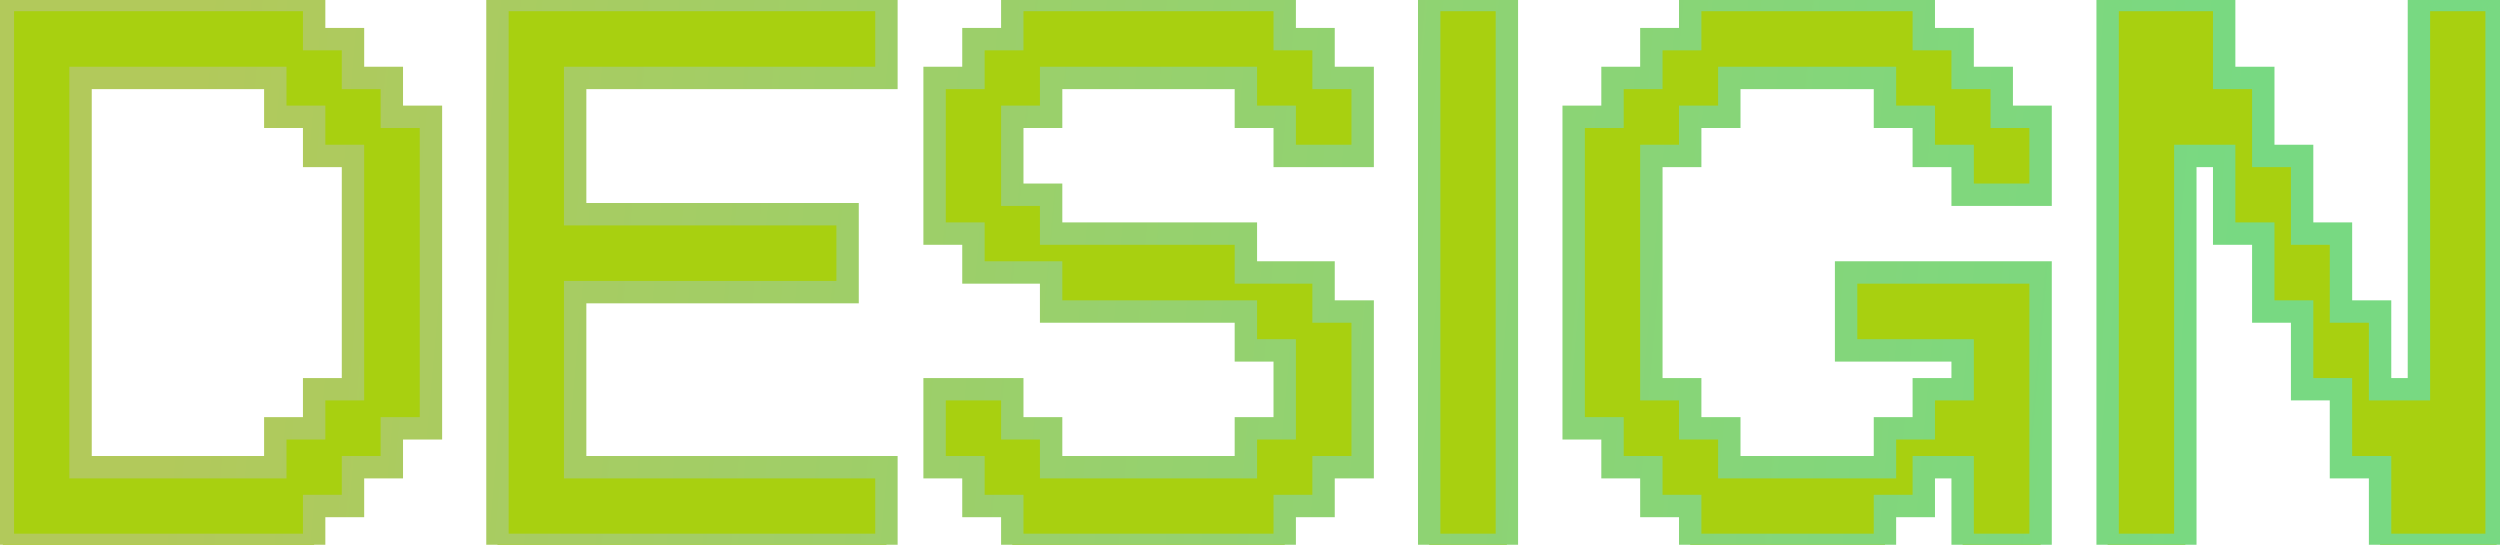 <?xml version="1.0" encoding="UTF-8"?>
<svg xmlns="http://www.w3.org/2000/svg" width="546" height="119" viewBox="0 0 546 119" fill="none">
  <mask id="path-1-outside-1_240_938" maskUnits="userSpaceOnUse" x="-2" y="-3" width="550" height="125" fill="black">
    <rect fill="white" x="-2" y="-3" width="550" height="125"></rect>
    <path d="M68.608 119H0.625V0H68.608V8.542H77.092V17.025H85.575V25.508H94.117V93.55H85.575V102.033H77.092V110.517H68.608V119ZM17.592 102.033H60.125V93.55H68.608V85.008H77.092V34.05H68.608V25.508H60.125V17.025H17.592V102.033ZM193.595 119H108.645V0H193.595V17.025H125.612V46.775H185.112V63.8H125.612V102.033H193.595V119ZM280.582 119H221.082V110.517H212.598V102.033H204.115V85.008H221.082V93.55H229.565V102.033H272.098V93.55H280.582V76.525H272.098V68.042H229.565V59.5H212.598V51.017H204.115V17.025H212.598V8.542H221.082V0H280.582V8.542H289.065V17.025H297.607V34.05H280.582V25.508H272.098V17.025H229.565V25.508H221.082V42.533H229.565V51.017H272.098V59.5H289.065V68.042H297.607V102.033H289.065V110.517H280.582V119ZM329.102 119H312.135V0H329.102V119ZM411.672 119H369.139V110.517H360.656V102.033H352.172V93.55H343.689V25.508H352.172V17.025H360.656V8.542H369.139V0H420.156V8.542H428.639V17.025H437.181V25.508H445.664V42.533H428.639V34.05H420.156V25.508H411.672V17.025H377.681V25.508H369.139V34.05H360.656V85.008H369.139V93.55H377.681V102.033H411.672V93.55H420.156V85.008H428.639V76.525H403.189V59.5H445.664V119H428.639V102.033H420.156V110.517H411.672V119ZM477.276 119H460.309V0H485.759V17.025H494.301V34.05H502.784V51.017H511.267V68.042H519.809V85.008H528.292V0H545.259V119H519.809V102.033H511.267V85.008H502.784V68.042H494.301V51.017H485.759V34.05H477.276V119Z"></path>
  </mask>
  <path d="M68.608 119H0.625V0H68.608V8.542H77.092V17.025H85.575V25.508H94.117V93.55H85.575V102.033H77.092V110.517H68.608V119ZM17.592 102.033H60.125V93.55H68.608V85.008H77.092V34.05H68.608V25.508H60.125V17.025H17.592V102.033ZM193.595 119H108.645V0H193.595V17.025H125.612V46.775H185.112V63.8H125.612V102.033H193.595V119ZM280.582 119H221.082V110.517H212.598V102.033H204.115V85.008H221.082V93.55H229.565V102.033H272.098V93.55H280.582V76.525H272.098V68.042H229.565V59.5H212.598V51.017H204.115V17.025H212.598V8.542H221.082V0H280.582V8.542H289.065V17.025H297.607V34.05H280.582V25.508H272.098V17.025H229.565V25.508H221.082V42.533H229.565V51.017H272.098V59.5H289.065V68.042H297.607V102.033H289.065V110.517H280.582V119ZM329.102 119H312.135V0H329.102V119ZM411.672 119H369.139V110.517H360.656V102.033H352.172V93.55H343.689V25.508H352.172V17.025H360.656V8.542H369.139V0H420.156V8.542H428.639V17.025H437.181V25.508H445.664V42.533H428.639V34.05H420.156V25.508H411.672V17.025H377.681V25.508H369.139V34.05H360.656V85.008H369.139V93.55H377.681V102.033H411.672V93.55H420.156V85.008H428.639V76.525H403.189V59.5H445.664V119H428.639V102.033H420.156V110.517H411.672V119ZM477.276 119H460.309V0H485.759V17.025H494.301V34.05H502.784V51.017H511.267V68.042H519.809V85.008H528.292V0H545.259V119H519.809V102.033H511.267V85.008H502.784V68.042H494.301V51.017H485.759V34.05H477.276V119Z" fill="#A8D010"></path>
  <path d="M68.608 119V121.446H71.054V119H68.608ZM0.625 119H-1.821V121.446H0.625V119ZM0.625 0V-2.445H-1.821V0H0.625ZM68.608 0H71.054V-2.445H68.608V0ZM68.608 8.542H66.163V10.987H68.608V8.542ZM77.092 8.542H79.537V6.096H77.092V8.542ZM77.092 17.025H74.646V19.471H77.092V17.025ZM85.575 17.025H88.02V14.579H85.575V17.025ZM85.575 25.508H83.129V27.954H85.575V25.508ZM94.117 25.508H96.562V23.063H94.117V25.508ZM94.117 93.55V95.995H96.562V93.55H94.117ZM85.575 93.55V91.104H83.129V93.55H85.575ZM85.575 102.033V104.479H88.02V102.033H85.575ZM77.092 102.033V99.588H74.646V102.033H77.092ZM77.092 110.517V112.962H79.537V110.517H77.092ZM68.608 110.517V108.071H66.163V110.517H68.608ZM17.592 102.033H15.146V104.479H17.592V102.033ZM60.125 102.033V104.479H62.57V102.033H60.125ZM60.125 93.55V91.104H57.679V93.55H60.125ZM68.608 93.55V95.995H71.054V93.55H68.608ZM68.608 85.008V82.563H66.163V85.008H68.608ZM77.092 85.008V87.454H79.537V85.008H77.092ZM77.092 34.05H79.537V31.604H77.092V34.05ZM68.608 34.05H66.163V36.495H68.608V34.05ZM68.608 25.508H71.054V23.063H68.608V25.508ZM60.125 25.508H57.679V27.954H60.125V25.508ZM60.125 17.025H62.57V14.579H60.125V17.025ZM17.592 17.025V14.579H15.146V17.025H17.592ZM68.608 116.555H0.625V121.446H68.608V116.555ZM3.07 119V0H-1.821V119H3.07ZM0.625 2.446H68.608V-2.445H0.625V2.446ZM66.163 0V8.542H71.054V0H66.163ZM68.608 10.987H77.092V6.096H68.608V10.987ZM74.646 8.542V17.025H79.537V8.542H74.646ZM77.092 19.471H85.575V14.579H77.092V19.471ZM83.129 17.025V25.508H88.02V17.025H83.129ZM85.575 27.954H94.117V23.063H85.575V27.954ZM91.671 25.508V93.55H96.562V25.508H91.671ZM94.117 91.104H85.575V95.995H94.117V91.104ZM83.129 93.55V102.033H88.02V93.55H83.129ZM85.575 99.588H77.092V104.479H85.575V99.588ZM74.646 102.033V110.517H79.537V102.033H74.646ZM77.092 108.071H68.608V112.962H77.092V108.071ZM66.163 110.517V119H71.054V110.517H66.163ZM17.592 104.479H60.125V99.588H17.592V104.479ZM62.57 102.033V93.55H57.679V102.033H62.57ZM60.125 95.995H68.608V91.104H60.125V95.995ZM71.054 93.55V85.008H66.163V93.55H71.054ZM68.608 87.454H77.092V82.563H68.608V87.454ZM79.537 85.008V34.05H74.646V85.008H79.537ZM77.092 31.604H68.608V36.495H77.092V31.604ZM71.054 34.05V25.508H66.163V34.05H71.054ZM68.608 23.063H60.125V27.954H68.608V23.063ZM62.57 25.508V17.025H57.679V25.508H62.57ZM60.125 14.579H17.592V19.471H60.125V14.579ZM15.146 17.025V102.033H20.037V17.025H15.146ZM193.595 119V121.446H196.041V119H193.595ZM108.645 119H106.2V121.446H108.645V119ZM108.645 0V-2.445H106.2V0H108.645ZM193.595 0H196.041V-2.445H193.595V0ZM193.595 17.025V19.471H196.041V17.025H193.595ZM125.612 17.025V14.579H123.167V17.025H125.612ZM125.612 46.775H123.167V49.221H125.612V46.775ZM185.112 46.775H187.558V44.33H185.112V46.775ZM185.112 63.8V66.245H187.558V63.8H185.112ZM125.612 63.8V61.354H123.167V63.8H125.612ZM125.612 102.033H123.167V104.479H125.612V102.033ZM193.595 102.033H196.041V99.588H193.595V102.033ZM193.595 116.555H108.645V121.446H193.595V116.555ZM111.091 119V0H106.2V119H111.091ZM108.645 2.446H193.595V-2.445H108.645V2.446ZM191.15 0V17.025H196.041V0H191.15ZM193.595 14.579H125.612V19.471H193.595V14.579ZM123.167 17.025V46.775H128.058V17.025H123.167ZM125.612 49.221H185.112V44.33H125.612V49.221ZM182.667 46.775V63.8H187.558V46.775H182.667ZM185.112 61.354H125.612V66.245H185.112V61.354ZM123.167 63.8V102.033H128.058V63.8H123.167ZM125.612 104.479H193.595V99.588H125.612V104.479ZM191.15 102.033V119H196.041V102.033H191.15ZM280.582 119V121.446H283.027V119H280.582ZM221.082 119H218.636V121.446H221.082V119ZM221.082 110.517H223.527V108.071H221.082V110.517ZM212.598 110.517H210.153V112.962H212.598V110.517ZM212.598 102.033H215.044V99.588H212.598V102.033ZM204.115 102.033H201.669V104.479H204.115V102.033ZM204.115 85.008V82.563H201.669V85.008H204.115ZM221.082 85.008H223.527V82.563H221.082V85.008ZM221.082 93.55H218.636V95.995H221.082V93.55ZM229.565 93.55H232.011V91.104H229.565V93.55ZM229.565 102.033H227.12V104.479H229.565V102.033ZM272.098 102.033V104.479H274.544V102.033H272.098ZM272.098 93.55V91.104H269.653V93.55H272.098ZM280.582 93.55V95.995H283.027V93.55H280.582ZM280.582 76.525H283.027V74.079H280.582V76.525ZM272.098 76.525H269.653V78.971H272.098V76.525ZM272.098 68.042H274.544V65.596H272.098V68.042ZM229.565 68.042H227.12V70.487H229.565V68.042ZM229.565 59.5H232.011V57.055H229.565V59.5ZM212.598 59.5H210.153V61.946H212.598V59.5ZM212.598 51.017H215.044V48.571H212.598V51.017ZM204.115 51.017H201.669V53.462H204.115V51.017ZM204.115 17.025V14.579H201.669V17.025H204.115ZM212.598 17.025V19.471H215.044V17.025H212.598ZM212.598 8.542V6.096H210.153V8.542H212.598ZM221.082 8.542V10.987H223.527V8.542H221.082ZM221.082 0V-2.445H218.636V0H221.082ZM280.582 0H283.027V-2.445H280.582V0ZM280.582 8.542H278.136V10.987H280.582V8.542ZM289.065 8.542H291.511V6.096H289.065V8.542ZM289.065 17.025H286.62V19.471H289.065V17.025ZM297.607 17.025H300.052V14.579H297.607V17.025ZM297.607 34.05V36.495H300.052V34.05H297.607ZM280.582 34.05H278.136V36.495H280.582V34.05ZM280.582 25.508H283.027V23.063H280.582V25.508ZM272.098 25.508H269.653V27.954H272.098V25.508ZM272.098 17.025H274.544V14.579H272.098V17.025ZM229.565 17.025V14.579H227.12V17.025H229.565ZM229.565 25.508V27.954H232.011V25.508H229.565ZM221.082 25.508V23.063H218.636V25.508H221.082ZM221.082 42.533H218.636V44.979H221.082V42.533ZM229.565 42.533H232.011V40.088H229.565V42.533ZM229.565 51.017H227.12V53.462H229.565V51.017ZM272.098 51.017H274.544V48.571H272.098V51.017ZM272.098 59.5H269.653V61.946H272.098V59.5ZM289.065 59.5H291.511V57.055H289.065V59.5ZM289.065 68.042H286.62V70.487H289.065V68.042ZM297.607 68.042H300.052V65.596H297.607V68.042ZM297.607 102.033V104.479H300.052V102.033H297.607ZM289.065 102.033V99.588H286.62V102.033H289.065ZM289.065 110.517V112.962H291.511V110.517H289.065ZM280.582 110.517V108.071H278.136V110.517H280.582ZM280.582 116.555H221.082V121.446H280.582V116.555ZM223.527 119V110.517H218.636V119H223.527ZM221.082 108.071H212.598V112.962H221.082V108.071ZM215.044 110.517V102.033H210.153V110.517H215.044ZM212.598 99.588H204.115V104.479H212.598V99.588ZM206.56 102.033V85.008H201.669V102.033H206.56ZM204.115 87.454H221.082V82.563H204.115V87.454ZM218.636 85.008V93.55H223.527V85.008H218.636ZM221.082 95.995H229.565V91.104H221.082V95.995ZM227.12 93.55V102.033H232.011V93.55H227.12ZM229.565 104.479H272.098V99.588H229.565V104.479ZM274.544 102.033V93.55H269.653V102.033H274.544ZM272.098 95.995H280.582V91.104H272.098V95.995ZM283.027 93.55V76.525H278.136V93.55H283.027ZM280.582 74.079H272.098V78.971H280.582V74.079ZM274.544 76.525V68.042H269.653V76.525H274.544ZM272.098 65.596H229.565V70.487H272.098V65.596ZM232.011 68.042V59.5H227.12V68.042H232.011ZM229.565 57.055H212.598V61.946H229.565V57.055ZM215.044 59.5V51.017H210.153V59.5H215.044ZM212.598 48.571H204.115V53.462H212.598V48.571ZM206.56 51.017V17.025H201.669V51.017H206.56ZM204.115 19.471H212.598V14.579H204.115V19.471ZM215.044 17.025V8.542H210.153V17.025H215.044ZM212.598 10.987H221.082V6.096H212.598V10.987ZM223.527 8.542V0H218.636V8.542H223.527ZM221.082 2.446H280.582V-2.445H221.082V2.446ZM278.136 0V8.542H283.027V0H278.136ZM280.582 10.987H289.065V6.096H280.582V10.987ZM286.62 8.542V17.025H291.511V8.542H286.62ZM289.065 19.471H297.607V14.579H289.065V19.471ZM295.161 17.025V34.05H300.052V17.025H295.161ZM297.607 31.604H280.582V36.495H297.607V31.604ZM283.027 34.05V25.508H278.136V34.05H283.027ZM280.582 23.063H272.098V27.954H280.582V23.063ZM274.544 25.508V17.025H269.653V25.508H274.544ZM272.098 14.579H229.565V19.471H272.098V14.579ZM227.12 17.025V25.508H232.011V17.025H227.12ZM229.565 23.063H221.082V27.954H229.565V23.063ZM218.636 25.508V42.533H223.527V25.508H218.636ZM221.082 44.979H229.565V40.088H221.082V44.979ZM227.12 42.533V51.017H232.011V42.533H227.12ZM229.565 53.462H272.098V48.571H229.565V53.462ZM269.653 51.017V59.5H274.544V51.017H269.653ZM272.098 61.946H289.065V57.055H272.098V61.946ZM286.62 59.5V68.042H291.511V59.5H286.62ZM289.065 70.487H297.607V65.596H289.065V70.487ZM295.161 68.042V102.033H300.052V68.042H295.161ZM297.607 99.588H289.065V104.479H297.607V99.588ZM286.62 102.033V110.517H291.511V102.033H286.62ZM289.065 108.071H280.582V112.962H289.065V108.071ZM278.136 110.517V119H283.027V110.517H278.136ZM329.102 119V121.446H331.547V119H329.102ZM312.135 119H309.69V121.446H312.135V119ZM312.135 0V-2.445H309.69V0H312.135ZM329.102 0H331.547V-2.445H329.102V0ZM329.102 116.555H312.135V121.446H329.102V116.555ZM314.581 119V0H309.69V119H314.581ZM312.135 2.446H329.102V-2.445H312.135V2.446ZM326.656 0V119H331.547V0H326.656ZM411.672 119V121.446H414.118V119H411.672ZM369.139 119H366.694V121.446H369.139V119ZM369.139 110.517H371.585V108.071H369.139V110.517ZM360.656 110.517H358.21V112.962H360.656V110.517ZM360.656 102.033H363.101V99.588H360.656V102.033ZM352.172 102.033H349.727V104.479H352.172V102.033ZM352.172 93.55H354.618V91.104H352.172V93.55ZM343.689 93.55H341.243V95.995H343.689V93.55ZM343.689 25.508V23.063H341.243V25.508H343.689ZM352.172 25.508V27.954H354.618V25.508H352.172ZM352.172 17.025V14.579H349.727V17.025H352.172ZM360.656 17.025V19.471H363.101V17.025H360.656ZM360.656 8.542V6.096H358.21V8.542H360.656ZM369.139 8.542V10.987H371.585V8.542H369.139ZM369.139 0V-2.445H366.694V0H369.139ZM420.156 0H422.601V-2.445H420.156V0ZM420.156 8.542H417.71V10.987H420.156V8.542ZM428.639 8.542H431.085V6.096H428.639V8.542ZM428.639 17.025H426.194V19.471H428.639V17.025ZM437.181 17.025H439.626V14.579H437.181V17.025ZM437.181 25.508H434.735V27.954H437.181V25.508ZM445.664 25.508H448.109V23.063H445.664V25.508ZM445.664 42.533V44.979H448.109V42.533H445.664ZM428.639 42.533H426.194V44.979H428.639V42.533ZM428.639 34.05H431.085V31.604H428.639V34.05ZM420.156 34.05H417.71V36.495H420.156V34.05ZM420.156 25.508H422.601V23.063H420.156V25.508ZM411.672 25.508H409.227V27.954H411.672V25.508ZM411.672 17.025H414.118V14.579H411.672V17.025ZM377.681 17.025V14.579H375.235V17.025H377.681ZM377.681 25.508V27.954H380.126V25.508H377.681ZM369.139 25.508V23.063H366.694V25.508H369.139ZM369.139 34.05V36.495H371.585V34.05H369.139ZM360.656 34.05V31.604H358.21V34.05H360.656ZM360.656 85.008H358.21V87.454H360.656V85.008ZM369.139 85.008H371.585V82.563H369.139V85.008ZM369.139 93.55H366.694V95.995H369.139V93.55ZM377.681 93.55H380.126V91.104H377.681V93.55ZM377.681 102.033H375.235V104.479H377.681V102.033ZM411.672 102.033V104.479H414.118V102.033H411.672ZM411.672 93.55V91.104H409.227V93.55H411.672ZM420.156 93.55V95.995H422.601V93.55H420.156ZM420.156 85.008V82.563H417.71V85.008H420.156ZM428.639 85.008V87.454H431.085V85.008H428.639ZM428.639 76.525H431.085V74.079H428.639V76.525ZM403.189 76.525H400.743V78.971H403.189V76.525ZM403.189 59.5V57.055H400.743V59.5H403.189ZM445.664 59.5H448.109V57.055H445.664V59.5ZM445.664 119V121.446H448.109V119H445.664ZM428.639 119H426.194V121.446H428.639V119ZM428.639 102.033H431.085V99.588H428.639V102.033ZM420.156 102.033V99.588H417.71V102.033H420.156ZM420.156 110.517V112.962H422.601V110.517H420.156ZM411.672 110.517V108.071H409.227V110.517H411.672ZM411.672 116.555H369.139V121.446H411.672V116.555ZM371.585 119V110.517H366.694V119H371.585ZM369.139 108.071H360.656V112.962H369.139V108.071ZM363.101 110.517V102.033H358.21V110.517H363.101ZM360.656 99.588H352.172V104.479H360.656V99.588ZM354.618 102.033V93.55H349.727V102.033H354.618ZM352.172 91.104H343.689V95.995H352.172V91.104ZM346.134 93.55V25.508H341.243V93.55H346.134ZM343.689 27.954H352.172V23.063H343.689V27.954ZM354.618 25.508V17.025H349.727V25.508H354.618ZM352.172 19.471H360.656V14.579H352.172V19.471ZM363.101 17.025V8.542H358.21V17.025H363.101ZM360.656 10.987H369.139V6.096H360.656V10.987ZM371.585 8.542V0H366.694V8.542H371.585ZM369.139 2.446H420.156V-2.445H369.139V2.446ZM417.71 0V8.542H422.601V0H417.71ZM420.156 10.987H428.639V6.096H420.156V10.987ZM426.194 8.542V17.025H431.085V8.542H426.194ZM428.639 19.471H437.181V14.579H428.639V19.471ZM434.735 17.025V25.508H439.626V17.025H434.735ZM437.181 27.954H445.664V23.063H437.181V27.954ZM443.218 25.508V42.533H448.109V25.508H443.218ZM445.664 40.088H428.639V44.979H445.664V40.088ZM431.085 42.533V34.05H426.194V42.533H431.085ZM428.639 31.604H420.156V36.495H428.639V31.604ZM422.601 34.05V25.508H417.71V34.05H422.601ZM420.156 23.063H411.672V27.954H420.156V23.063ZM414.118 25.508V17.025H409.227V25.508H414.118ZM411.672 14.579H377.681V19.471H411.672V14.579ZM375.235 17.025V25.508H380.126V17.025H375.235ZM377.681 23.063H369.139V27.954H377.681V23.063ZM366.694 25.508V34.05H371.585V25.508H366.694ZM369.139 31.604H360.656V36.495H369.139V31.604ZM358.21 34.05V85.008H363.101V34.05H358.21ZM360.656 87.454H369.139V82.563H360.656V87.454ZM366.694 85.008V93.55H371.585V85.008H366.694ZM369.139 95.995H377.681V91.104H369.139V95.995ZM375.235 93.55V102.033H380.126V93.55H375.235ZM377.681 104.479H411.672V99.588H377.681V104.479ZM414.118 102.033V93.55H409.227V102.033H414.118ZM411.672 95.995H420.156V91.104H411.672V95.995ZM422.601 93.55V85.008H417.71V93.55H422.601ZM420.156 87.454H428.639V82.563H420.156V87.454ZM431.085 85.008V76.525H426.194V85.008H431.085ZM428.639 74.079H403.189V78.971H428.639V74.079ZM405.634 76.525V59.5H400.743V76.525H405.634ZM403.189 61.946H445.664V57.055H403.189V61.946ZM443.218 59.5V119H448.109V59.5H443.218ZM445.664 116.555H428.639V121.446H445.664V116.555ZM431.085 119V102.033H426.194V119H431.085ZM428.639 99.588H420.156V104.479H428.639V99.588ZM417.71 102.033V110.517H422.601V102.033H417.71ZM420.156 108.071H411.672V112.962H420.156V108.071ZM409.227 110.517V119H414.118V110.517H409.227ZM477.276 119V121.446H479.721V119H477.276ZM460.309 119H457.863V121.446H460.309V119ZM460.309 0V-2.445H457.863V0H460.309ZM485.759 0H488.204V-2.445H485.759V0ZM485.759 17.025H483.314V19.471H485.759V17.025ZM494.301 17.025H496.746V14.579H494.301V17.025ZM494.301 34.05H491.855V36.495H494.301V34.05ZM502.784 34.05H505.229V31.604H502.784V34.05ZM502.784 51.017H500.338V53.462H502.784V51.017ZM511.267 51.017H513.713V48.571H511.267V51.017ZM511.267 68.042H508.822V70.487H511.267V68.042ZM519.809 68.042H522.254V65.596H519.809V68.042ZM519.809 85.008H517.363V87.454H519.809V85.008ZM528.292 85.008V87.454H530.738V85.008H528.292ZM528.292 0V-2.445H525.847V0H528.292ZM545.259 0H547.705V-2.445H545.259V0ZM545.259 119V121.446H547.705V119H545.259ZM519.809 119H517.363V121.446H519.809V119ZM519.809 102.033H522.254V99.588H519.809V102.033ZM511.267 102.033H508.822V104.479H511.267V102.033ZM511.267 85.008H513.713V82.563H511.267V85.008ZM502.784 85.008H500.338V87.454H502.784V85.008ZM502.784 68.042H505.229V65.596H502.784V68.042ZM494.301 68.042H491.855V70.487H494.301V68.042ZM494.301 51.017H496.746V48.571H494.301V51.017ZM485.759 51.017H483.314V53.462H485.759V51.017ZM485.759 34.05H488.204V31.604H485.759V34.05ZM477.276 34.05V31.604H474.83V34.05H477.276ZM477.276 116.555H460.309V121.446H477.276V116.555ZM462.754 119V0H457.863V119H462.754ZM460.309 2.446H485.759V-2.445H460.309V2.446ZM483.314 0V17.025H488.204V0H483.314ZM485.759 19.471H494.301V14.579H485.759V19.471ZM491.855 17.025V34.05H496.746V17.025H491.855ZM494.301 36.495H502.784V31.604H494.301V36.495ZM500.338 34.05V51.017H505.229V34.05H500.338ZM502.784 53.462H511.267V48.571H502.784V53.462ZM508.822 51.017V68.042H513.713V51.017H508.822ZM511.267 70.487H519.809V65.596H511.267V70.487ZM517.363 68.042V85.008H522.254V68.042H517.363ZM519.809 87.454H528.292V82.563H519.809V87.454ZM530.738 85.008V0H525.847V85.008H530.738ZM528.292 2.446H545.259V-2.445H528.292V2.446ZM542.813 0V119H547.705V0H542.813ZM545.259 116.555H519.809V121.446H545.259V116.555ZM522.254 119V102.033H517.363V119H522.254ZM519.809 99.588H511.267V104.479H519.809V99.588ZM513.713 102.033V85.008H508.822V102.033H513.713ZM511.267 82.563H502.784V87.454H511.267V82.563ZM505.229 85.008V68.042H500.338V85.008H505.229ZM502.784 65.596H494.301V70.487H502.784V65.596ZM496.746 68.042V51.017H491.855V68.042H496.746ZM494.301 48.571H485.759V53.462H494.301V48.571ZM488.204 51.017V34.05H483.314V51.017H488.204ZM485.759 31.604H477.276V36.495H485.759V31.604ZM474.83 34.05V119H479.721V34.05H474.83Z" fill="url(#paint0_linear_240_938)" mask="url(#path-1-outside-1_240_938)"></path>
  <defs>
    <linearGradient id="paint0_linear_240_938" x1="42.272" y1="11.408" x2="490.147" y2="51.111" gradientUnits="userSpaceOnUse">
      <stop stop-color="#B2C95B"></stop>
      <stop offset="1" stop-color="#78D982"></stop>
    </linearGradient>
  </defs>
</svg>

